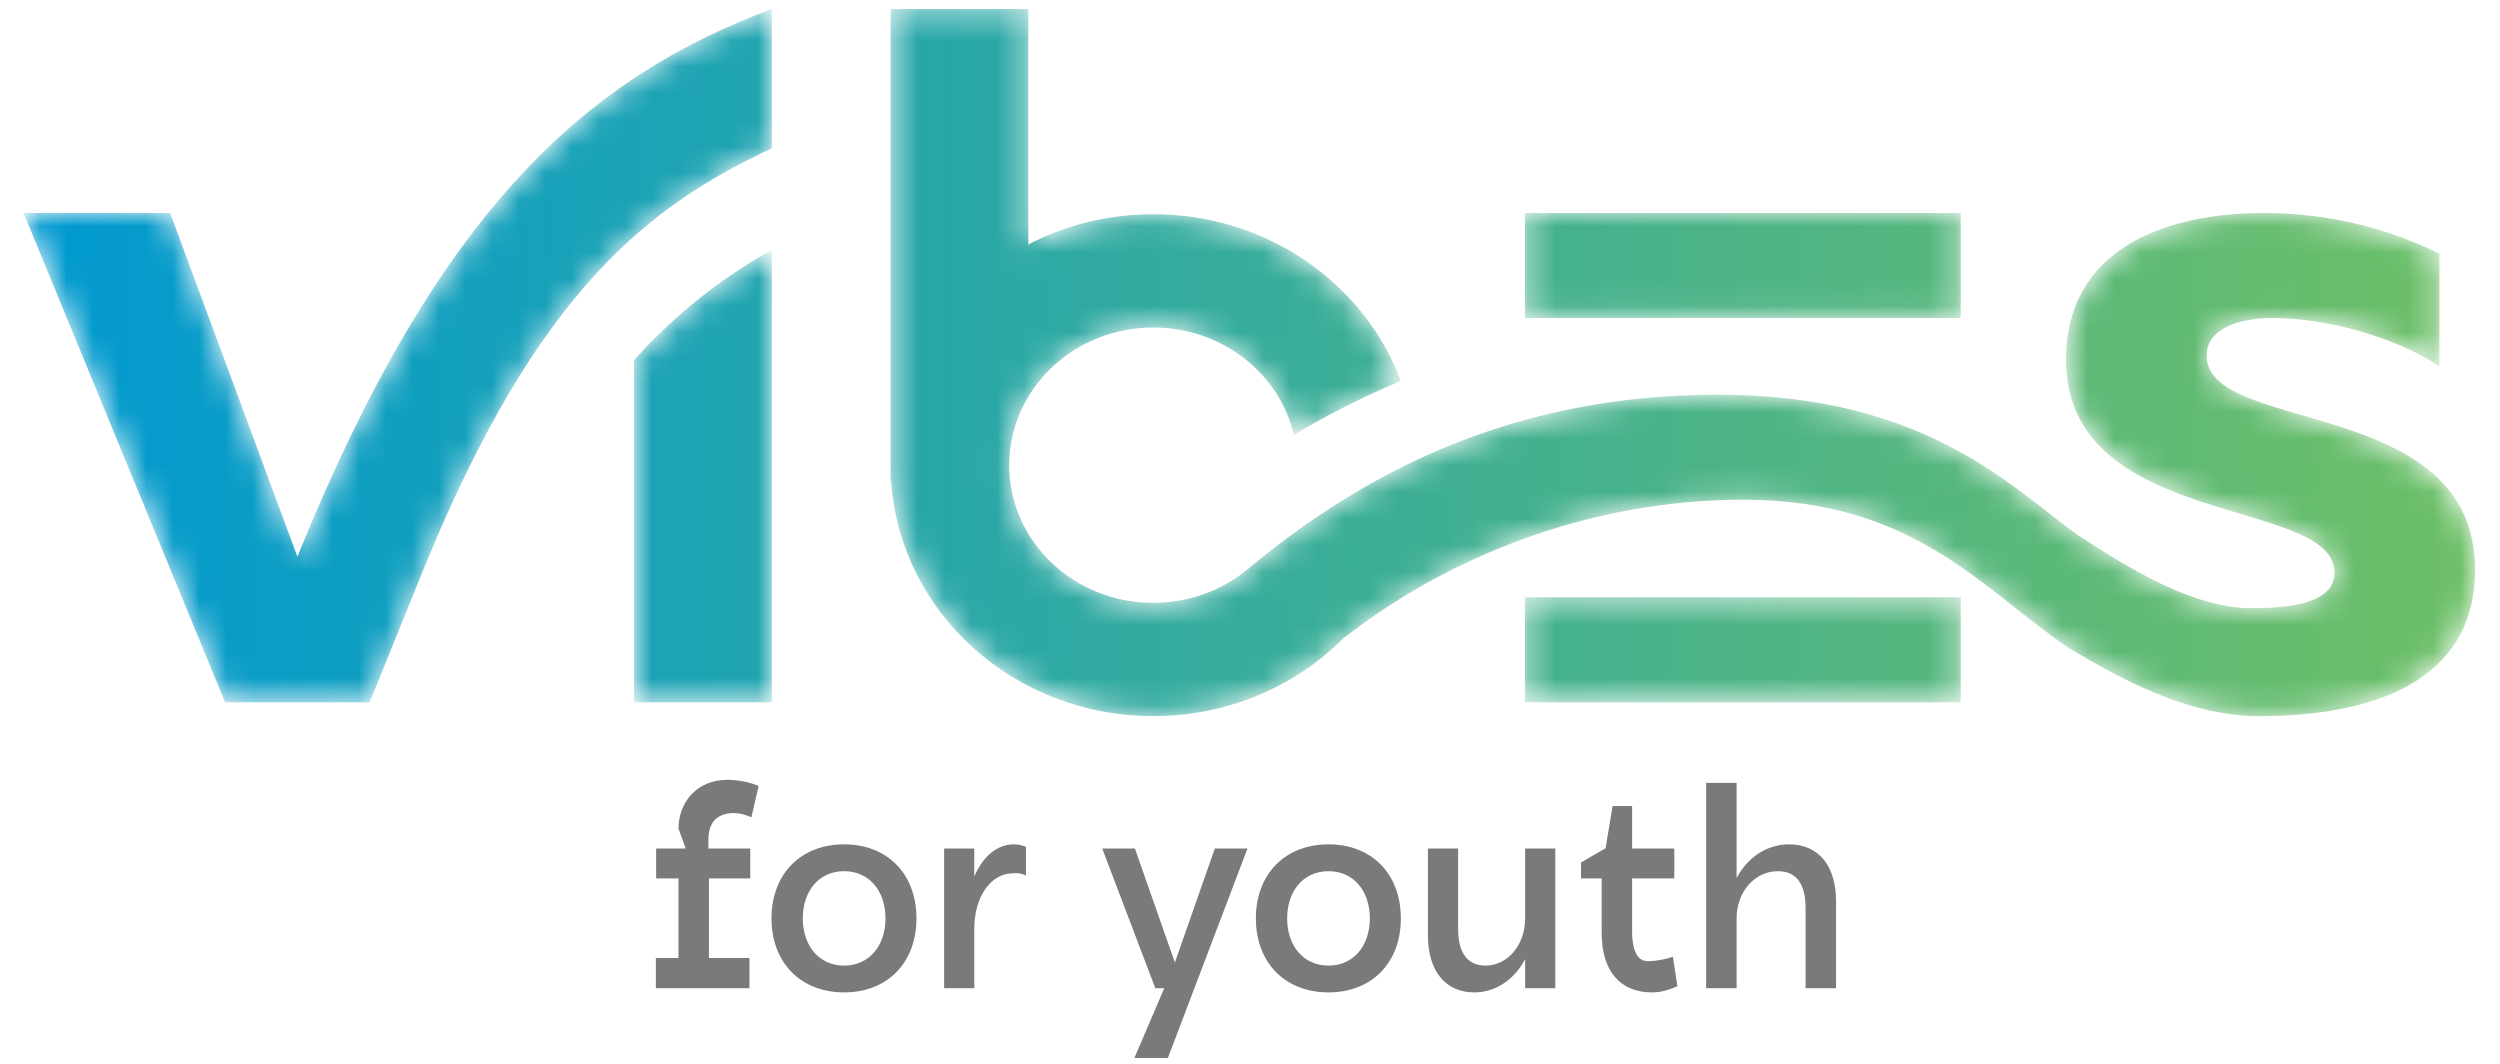 <svg width="94" height="40" viewBox="0 0 94 40" fill="none" xmlns="http://www.w3.org/2000/svg">
<g clip-path="url(#clip0_662_17386)">
<path d="M24.671 33.029H25.511V36.022H24.66V37.157H28.179V36.022H26.656V33.029H28.21V31.905H26.635V31.569C26.635 30.802 27.097 30.571 27.58 30.571C27.801 30.571 28.011 30.624 28.252 30.729L28.525 29.552C28.179 29.405 27.727 29.321 27.36 29.321C26.173 29.321 25.511 30.193 25.511 31.159L25.784 31.905H24.671V33.029ZM31.739 37.314C33.367 37.314 34.459 36.201 34.459 34.531C34.459 32.861 33.367 31.747 31.739 31.747C30.111 31.747 29.008 32.861 29.008 34.531C29.008 36.201 30.111 37.314 31.739 37.314ZM31.739 36.306C30.794 36.306 30.185 35.56 30.185 34.531C30.185 33.501 30.794 32.756 31.739 32.756C32.684 32.756 33.294 33.501 33.294 34.531C33.294 35.56 32.684 36.306 31.739 36.306ZM38.577 31.842C38.451 31.789 38.304 31.747 38.125 31.747C37.495 31.747 36.97 32.188 36.633 32.955V31.905H35.499V37.157H36.633V34.93C36.633 33.743 37.222 32.892 38.01 32.84C38.199 32.819 38.388 32.819 38.577 32.924V31.842ZM43.44 37.157H43.776L42.652 39.782H43.912L46.905 31.905H45.677L44.175 36.19L42.673 31.905H41.444L43.44 37.157ZM49.952 37.314C51.579 37.314 52.672 36.201 52.672 34.531C52.672 32.861 51.579 31.747 49.952 31.747C48.323 31.747 47.221 32.861 47.221 34.531C47.221 36.201 48.323 37.314 49.952 37.314ZM49.952 36.306C49.006 36.306 48.397 35.56 48.397 34.531C48.397 33.501 49.006 32.756 49.952 32.756C50.897 32.756 51.506 33.501 51.506 34.531C51.506 35.56 50.897 36.306 49.952 36.306ZM54.825 31.905H53.69V35.171C53.69 36.516 54.352 37.314 55.434 37.314C56.253 37.314 56.957 36.81 57.345 36.064V37.157H58.48V31.905H57.345V34.531C57.345 35.529 56.694 36.306 55.854 36.306C55.182 36.306 54.825 35.833 54.825 34.93V31.905ZM61.368 33.029H62.954V31.905H61.368V30.308H60.633L60.37 31.895L59.446 32.43V33.029H60.223V35.087C60.223 36.505 60.916 37.314 62.114 37.314C62.481 37.314 62.744 37.219 63.069 37.083L62.901 35.97C62.691 36.064 62.062 36.18 61.83 36.127C61.368 36.011 61.368 35.192 61.368 35.035V33.029ZM64.151 37.157H65.296V34.531C65.296 33.533 65.979 32.756 66.851 32.756C67.533 32.756 67.89 33.228 67.89 34.132V37.157H69.035V33.89C69.035 32.546 68.374 31.747 67.271 31.747C66.42 31.747 65.685 32.262 65.296 33.018V29.437H64.151V37.157Z" fill="#7B7979"/>
<mask id="mask0_662_17386" style="mask-type:luminance" maskUnits="userSpaceOnUse" x="0" y="0" width="94" height="27">
<path d="M29.02 26.405V9.395C27.07 10.482 25.321 11.886 23.843 13.538V26.405H29.02ZM11.182 20.931L6.398 8.009H0.887L8.464 26.405H13.9L15.76 21.811L15.964 21.308L15.966 21.304C20.236 10.865 24.445 7.721 29.02 5.575V0.338C22.221 2.881 16.565 7.634 11.182 20.931ZM73.723 26.405H57.338V22.458H73.723V26.405ZM73.723 11.957H57.338V8.009H73.723V11.957ZM77.683 13.521C77.683 19.926 87.775 18.66 87.775 21.527C87.775 22.532 86.546 22.868 84.647 22.868C82.487 22.868 80.089 21.403 78.153 20.137C75.682 18.381 72.46 14.841 64.597 14.841C56.75 14.841 51.16 17.86 46.898 21.415L46.869 21.438C45.925 22.205 44.701 22.668 43.364 22.668C40.372 22.668 37.946 20.35 37.946 17.491C37.946 14.631 40.372 12.314 43.364 12.314C45.947 12.314 48.107 14.04 48.65 16.35C49.902 15.605 51.239 14.921 52.67 14.326C51.309 10.671 47.657 8.055 43.364 8.055C41.663 8.055 40.062 8.466 38.664 9.19V0.338H33.488V17.491V18.115L33.509 18.095C33.835 23.025 38.123 26.927 43.364 26.927C45.583 26.927 47.63 26.227 49.28 25.047V25.047L49.281 25.046C49.715 24.735 50.122 24.391 50.496 24.017C54.359 20.976 59.714 18.789 65.554 18.789C72.035 18.789 74.599 22.235 77.832 24.393C79.657 25.473 82.226 26.927 84.945 26.927C89.227 26.927 93.062 25.623 93.062 21.415C93.062 14.861 82.971 16.351 82.971 13.372C82.971 12.292 84.311 11.957 85.466 11.957C87.589 11.957 90.195 12.739 91.722 13.781V9.536C89.897 8.642 87.663 8.009 85.131 8.009C81.369 8.009 77.683 9.387 77.683 13.521Z" fill="white"/>
</mask>
<g mask="url(#mask0_662_17386)">
<path d="M29.02 26.405V9.395C27.07 10.482 25.321 11.886 23.843 13.538V26.405H29.02ZM11.182 20.931L6.398 8.009H0.887L8.464 26.405H13.9L15.76 21.811L15.964 21.308L15.966 21.304C20.236 10.865 24.445 7.721 29.02 5.575V0.338C22.221 2.881 16.565 7.634 11.182 20.931ZM73.723 26.405H57.338V22.458H73.723V26.405ZM73.723 11.957H57.338V8.009H73.723V11.957ZM77.683 13.521C77.683 19.926 87.775 18.66 87.775 21.527C87.775 22.532 86.546 22.868 84.647 22.868C82.487 22.868 80.089 21.403 78.153 20.137C75.682 18.381 72.46 14.841 64.597 14.841C56.75 14.841 51.16 17.86 46.898 21.415L46.869 21.438C45.925 22.205 44.701 22.668 43.364 22.668C40.372 22.668 37.946 20.35 37.946 17.491C37.946 14.631 40.372 12.314 43.364 12.314C45.947 12.314 48.107 14.04 48.65 16.35C49.902 15.605 51.239 14.921 52.67 14.326C51.309 10.671 47.657 8.055 43.364 8.055C41.663 8.055 40.062 8.466 38.664 9.19V0.338H33.488V17.491V18.115L33.509 18.095C33.835 23.025 38.123 26.927 43.364 26.927C45.583 26.927 47.63 26.227 49.28 25.047V25.047L49.281 25.046C49.715 24.735 50.122 24.391 50.496 24.017C54.359 20.976 59.714 18.789 65.554 18.789C72.035 18.789 74.599 22.235 77.832 24.393C79.657 25.473 82.226 26.927 84.945 26.927C89.227 26.927 93.062 25.623 93.062 21.415C93.062 14.861 82.971 16.351 82.971 13.372C82.971 12.292 84.311 11.957 85.466 11.957C87.589 11.957 90.195 12.739 91.722 13.781V9.536C89.897 8.642 87.663 8.009 85.131 8.009C81.369 8.009 77.683 9.387 77.683 13.521Z" fill="url(#paint0_linear_662_17386)"/>
</g>
</g>
<defs>
<linearGradient id="paint0_linear_662_17386" x1="0.887" y1="13.632" x2="93.062" y2="13.632" gradientUnits="userSpaceOnUse">
<stop stop-color="#0099D0"/>
<stop offset="1" stop-color="#6DBF66"/>
</linearGradient>
<clipPath id="clip0_662_17386">
<rect width="94" height="40" fill="white"/>
</clipPath>
</defs>
</svg>
